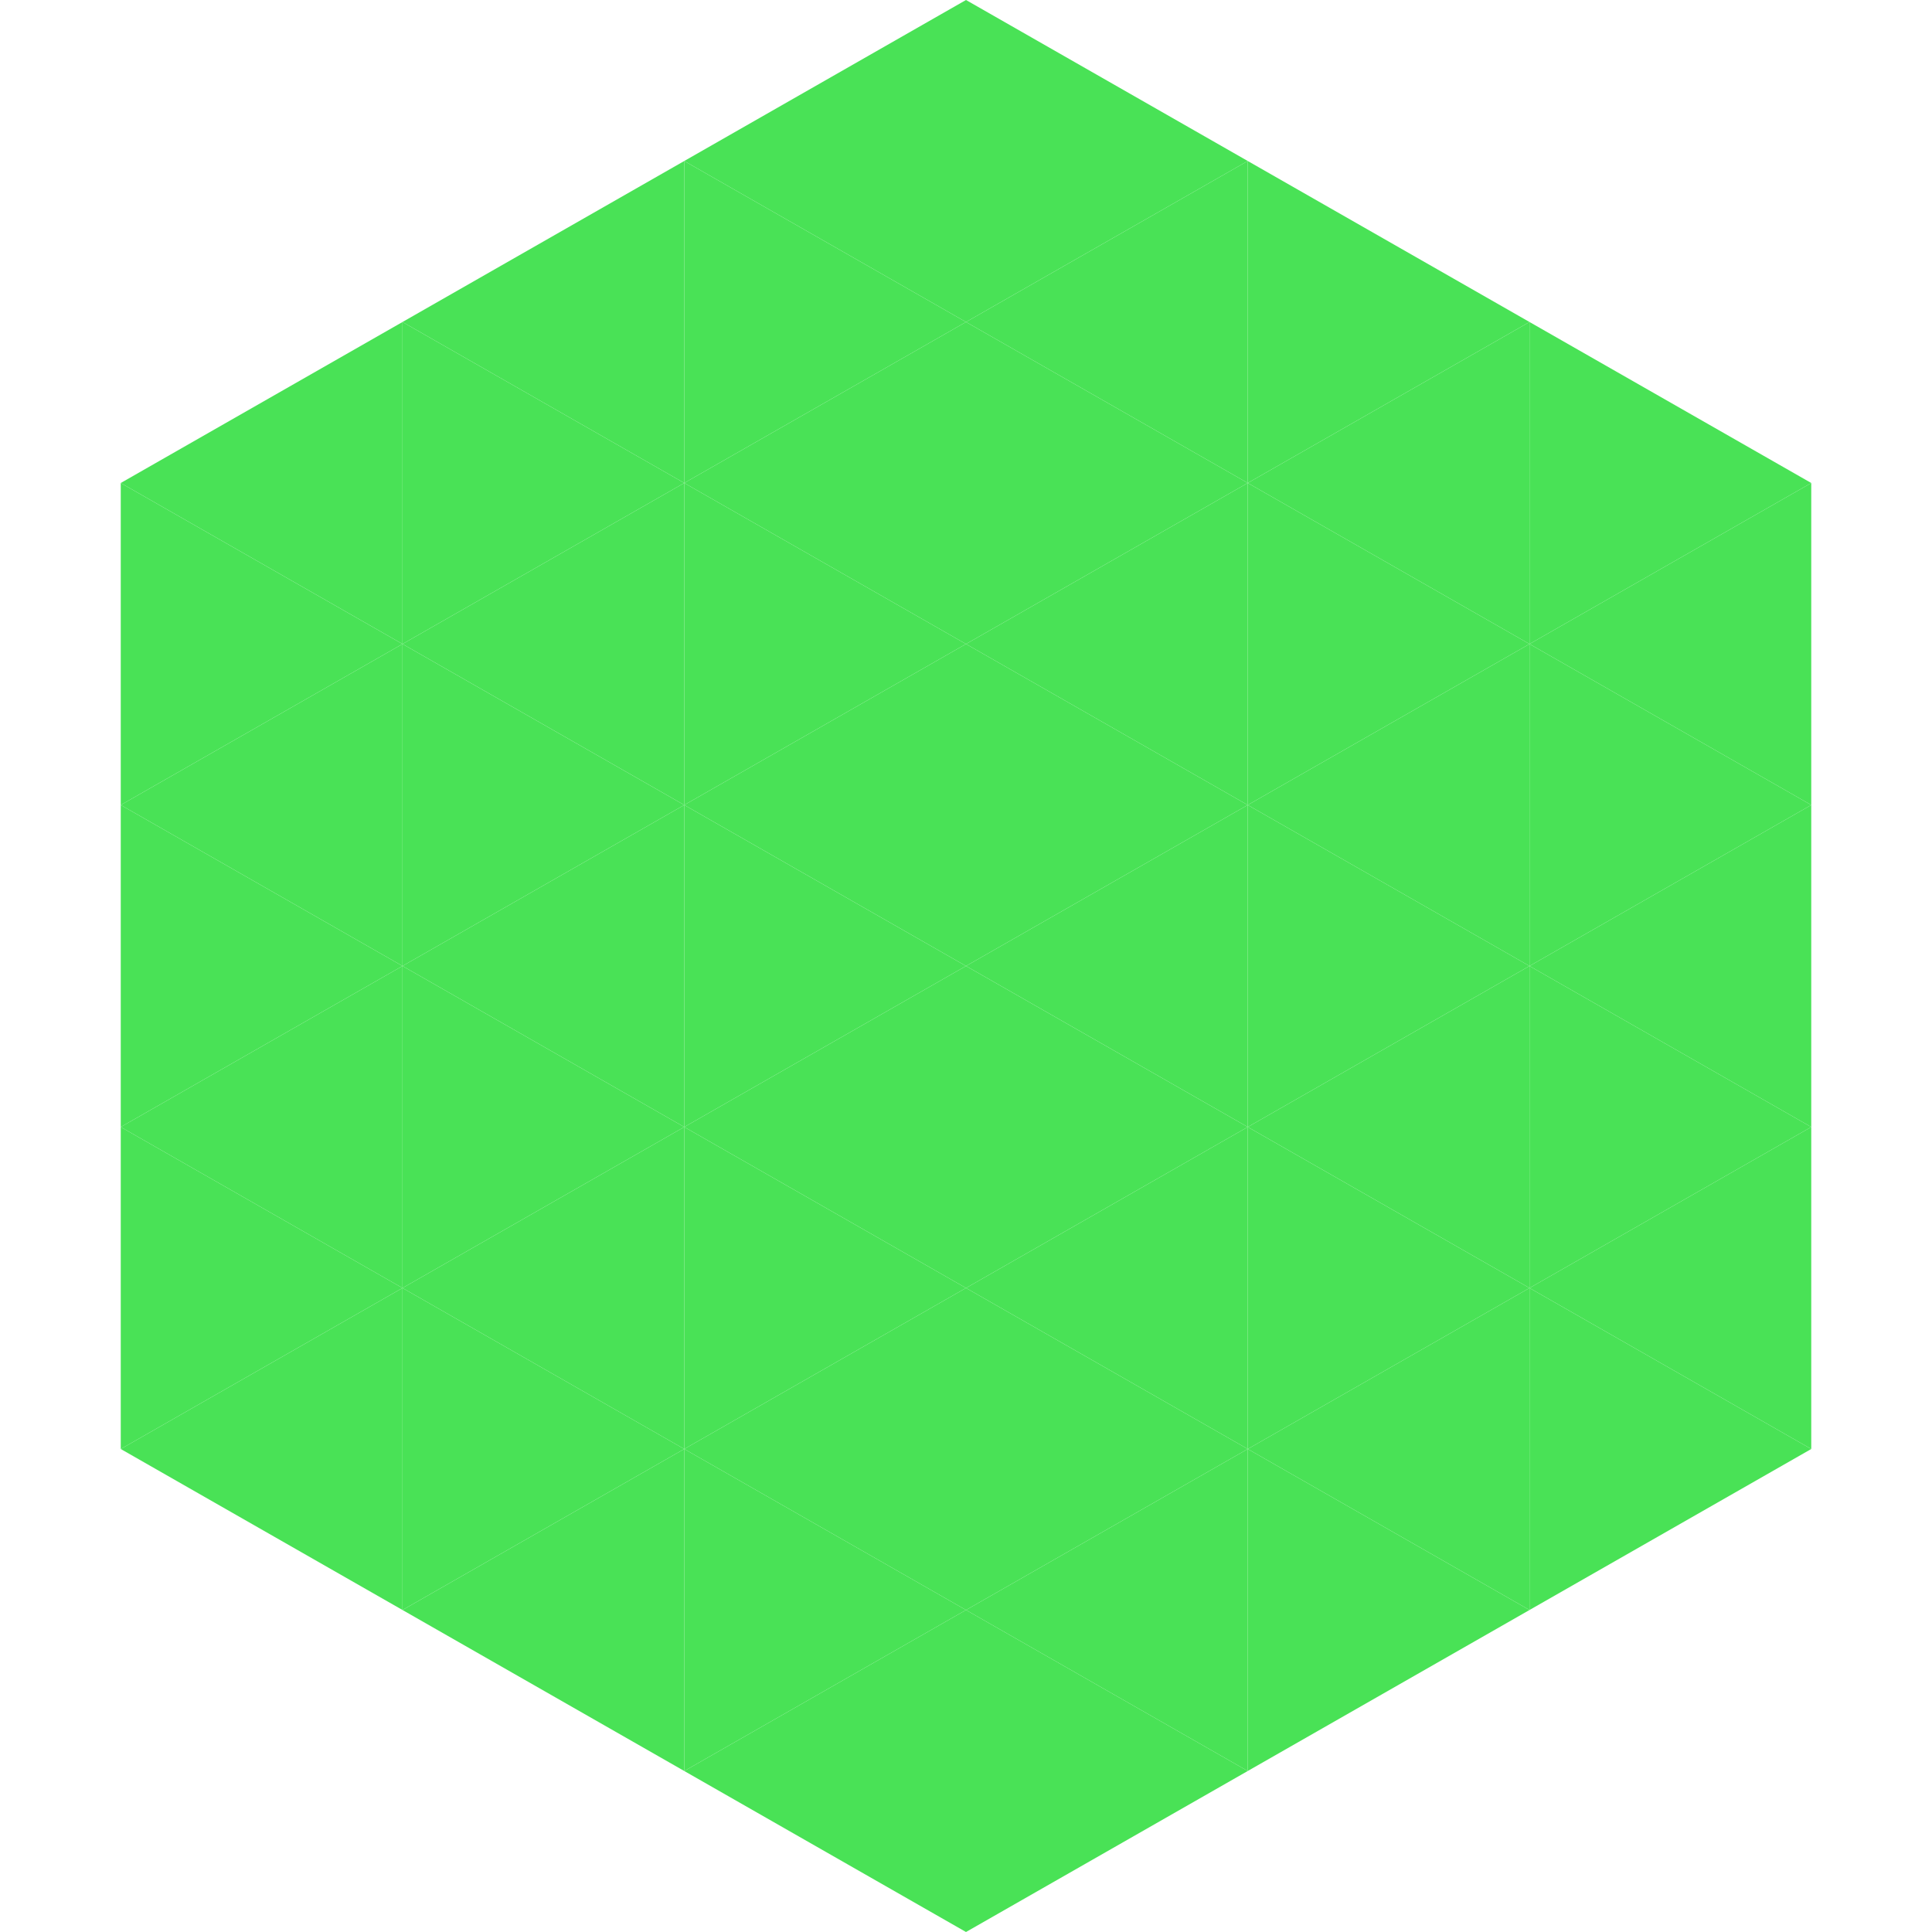 <?xml version="1.0"?>
<!-- Generated by SVGo -->
<svg width="240" height="240"
     xmlns="http://www.w3.org/2000/svg"
     xmlns:xlink="http://www.w3.org/1999/xlink">
<polygon points="50,40 15,60 50,80" style="fill:rgb(73,226,86)" />
<polygon points="190,40 225,60 190,80" style="fill:rgb(73,226,86)" />
<polygon points="15,60 50,80 15,100" style="fill:rgb(73,226,86)" />
<polygon points="225,60 190,80 225,100" style="fill:rgb(73,226,86)" />
<polygon points="50,80 15,100 50,120" style="fill:rgb(73,226,86)" />
<polygon points="190,80 225,100 190,120" style="fill:rgb(73,226,86)" />
<polygon points="15,100 50,120 15,140" style="fill:rgb(73,226,86)" />
<polygon points="225,100 190,120 225,140" style="fill:rgb(73,226,86)" />
<polygon points="50,120 15,140 50,160" style="fill:rgb(73,226,86)" />
<polygon points="190,120 225,140 190,160" style="fill:rgb(73,226,86)" />
<polygon points="15,140 50,160 15,180" style="fill:rgb(73,226,86)" />
<polygon points="225,140 190,160 225,180" style="fill:rgb(73,226,86)" />
<polygon points="50,160 15,180 50,200" style="fill:rgb(73,226,86)" />
<polygon points="190,160 225,180 190,200" style="fill:rgb(73,226,86)" />
<polygon points="15,180 50,200 15,220" style="fill:rgb(255,255,255); fill-opacity:0" />
<polygon points="225,180 190,200 225,220" style="fill:rgb(255,255,255); fill-opacity:0" />
<polygon points="50,0 85,20 50,40" style="fill:rgb(255,255,255); fill-opacity:0" />
<polygon points="190,0 155,20 190,40" style="fill:rgb(255,255,255); fill-opacity:0" />
<polygon points="85,20 50,40 85,60" style="fill:rgb(73,226,86)" />
<polygon points="155,20 190,40 155,60" style="fill:rgb(73,226,86)" />
<polygon points="50,40 85,60 50,80" style="fill:rgb(73,226,86)" />
<polygon points="190,40 155,60 190,80" style="fill:rgb(73,226,86)" />
<polygon points="85,60 50,80 85,100" style="fill:rgb(73,226,86)" />
<polygon points="155,60 190,80 155,100" style="fill:rgb(73,226,86)" />
<polygon points="50,80 85,100 50,120" style="fill:rgb(73,226,86)" />
<polygon points="190,80 155,100 190,120" style="fill:rgb(73,226,86)" />
<polygon points="85,100 50,120 85,140" style="fill:rgb(73,226,86)" />
<polygon points="155,100 190,120 155,140" style="fill:rgb(73,226,86)" />
<polygon points="50,120 85,140 50,160" style="fill:rgb(73,226,86)" />
<polygon points="190,120 155,140 190,160" style="fill:rgb(73,226,86)" />
<polygon points="85,140 50,160 85,180" style="fill:rgb(73,226,86)" />
<polygon points="155,140 190,160 155,180" style="fill:rgb(73,226,86)" />
<polygon points="50,160 85,180 50,200" style="fill:rgb(73,226,86)" />
<polygon points="190,160 155,180 190,200" style="fill:rgb(73,226,86)" />
<polygon points="85,180 50,200 85,220" style="fill:rgb(73,226,86)" />
<polygon points="155,180 190,200 155,220" style="fill:rgb(73,226,86)" />
<polygon points="120,0 85,20 120,40" style="fill:rgb(73,226,86)" />
<polygon points="120,0 155,20 120,40" style="fill:rgb(73,226,86)" />
<polygon points="85,20 120,40 85,60" style="fill:rgb(73,226,86)" />
<polygon points="155,20 120,40 155,60" style="fill:rgb(73,226,86)" />
<polygon points="120,40 85,60 120,80" style="fill:rgb(73,226,86)" />
<polygon points="120,40 155,60 120,80" style="fill:rgb(73,226,86)" />
<polygon points="85,60 120,80 85,100" style="fill:rgb(73,226,86)" />
<polygon points="155,60 120,80 155,100" style="fill:rgb(73,226,86)" />
<polygon points="120,80 85,100 120,120" style="fill:rgb(73,226,86)" />
<polygon points="120,80 155,100 120,120" style="fill:rgb(73,226,86)" />
<polygon points="85,100 120,120 85,140" style="fill:rgb(73,226,86)" />
<polygon points="155,100 120,120 155,140" style="fill:rgb(73,226,86)" />
<polygon points="120,120 85,140 120,160" style="fill:rgb(73,226,86)" />
<polygon points="120,120 155,140 120,160" style="fill:rgb(73,226,86)" />
<polygon points="85,140 120,160 85,180" style="fill:rgb(73,226,86)" />
<polygon points="155,140 120,160 155,180" style="fill:rgb(73,226,86)" />
<polygon points="120,160 85,180 120,200" style="fill:rgb(73,226,86)" />
<polygon points="120,160 155,180 120,200" style="fill:rgb(73,226,86)" />
<polygon points="85,180 120,200 85,220" style="fill:rgb(73,226,86)" />
<polygon points="155,180 120,200 155,220" style="fill:rgb(73,226,86)" />
<polygon points="120,200 85,220 120,240" style="fill:rgb(73,226,86)" />
<polygon points="120,200 155,220 120,240" style="fill:rgb(73,226,86)" />
<polygon points="85,220 120,240 85,260" style="fill:rgb(255,255,255); fill-opacity:0" />
<polygon points="155,220 120,240 155,260" style="fill:rgb(255,255,255); fill-opacity:0" />
</svg>
